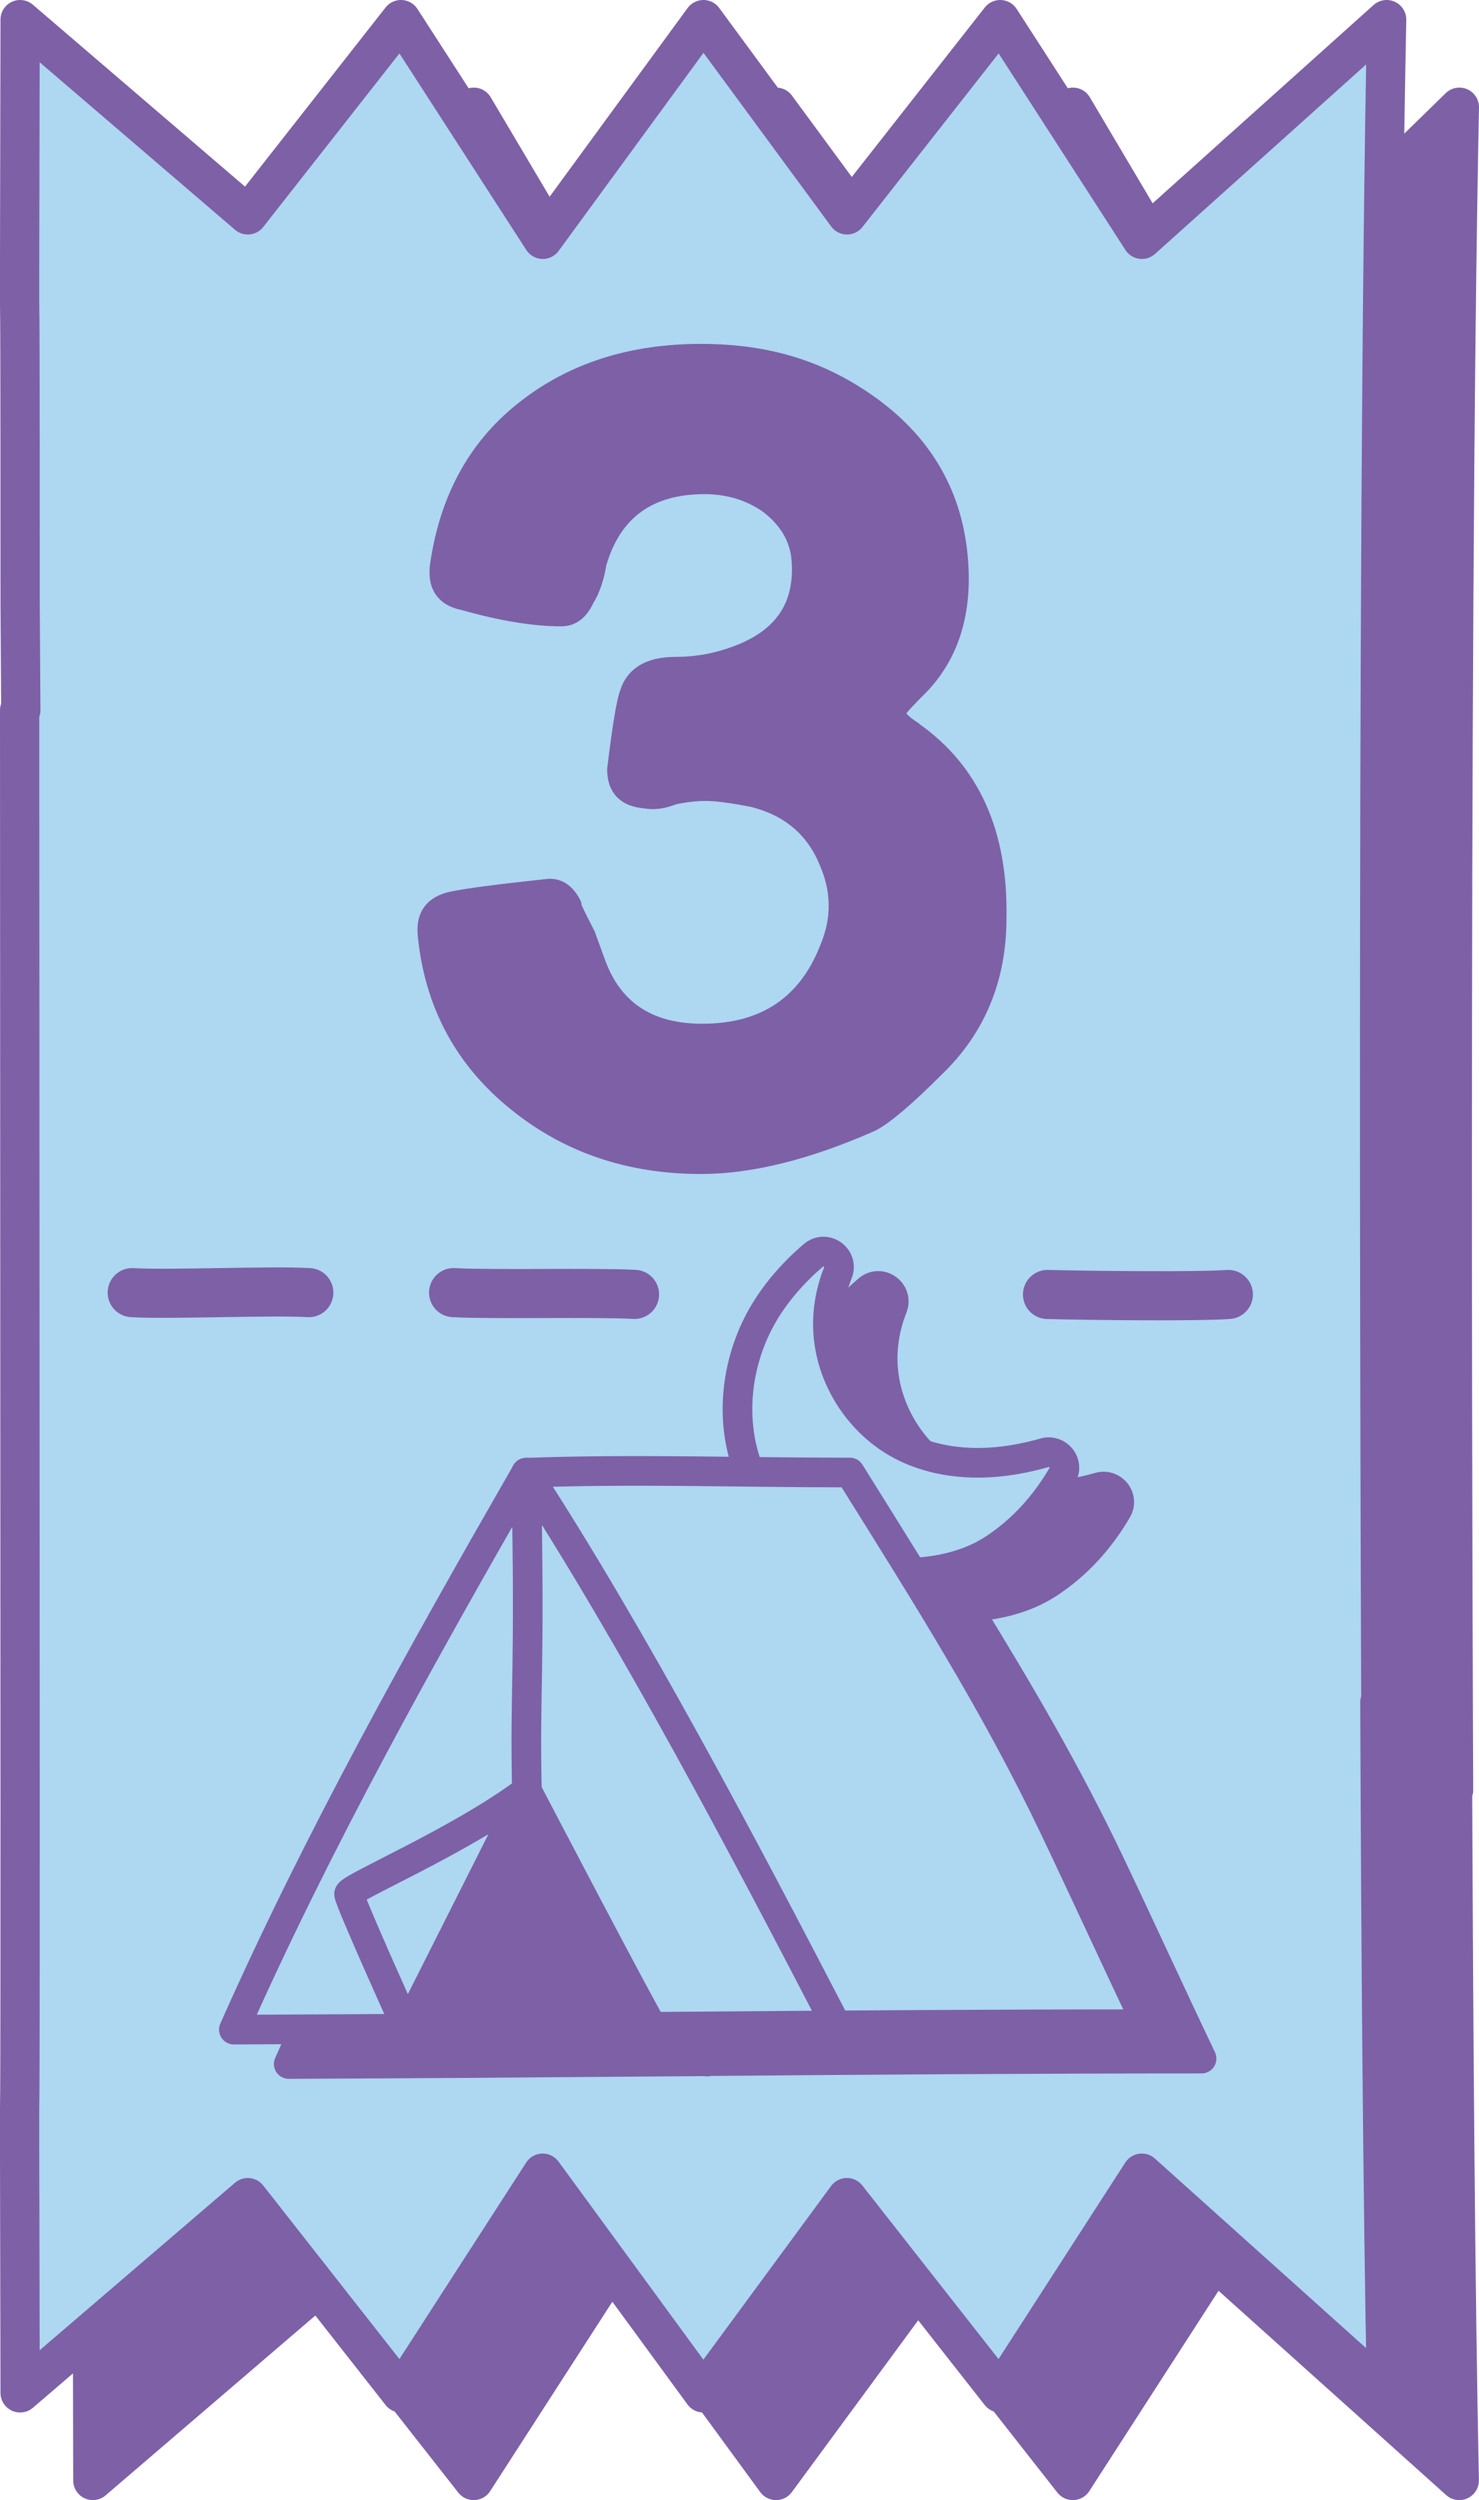 <?xml version="1.0" encoding="UTF-8"?>
<svg id="Layer_2" data-name="Layer 2" xmlns="http://www.w3.org/2000/svg" viewBox="0 0 150.71 254.59">
  <defs>
    <style>
      .cls-1 {
        stroke-width: 1.58px;
      }

      .cls-1, .cls-2, .cls-3, .cls-4, .cls-5, .cls-6, .cls-7 {
        stroke: #7d60a6;
        stroke-linecap: round;
        stroke-linejoin: round;
      }

      .cls-1, .cls-2, .cls-8, .cls-7 {
        fill: #7d60a6;
      }

      .cls-2, .cls-3, .cls-6 {
        stroke-width: 3.02px;
      }

      .cls-3, .cls-5 {
        fill: none;
      }

      .cls-4, .cls-6 {
        fill: #aed7f1;
      }

      .cls-4, .cls-7 {
        stroke-width: 4px;
      }

      .cls-5 {
        stroke-width: 5px;
      }
    </style>
  </defs>
  <g id="Layer_1-2" data-name="Layer 1">
    <g>
      <g>
        <g>
          <path class="cls-7" d="M148.12,182.27s-.54-116.35.59-171.35l-24.94,24.36-14.44-24.36-15.61,19.88-14.63-19.88-16.37,24.36-14.44-24.36-15.61,19.88L9.46,10.92c-.12,55.4,0,3.36,0,59.56l.07,10.76h-.12l.05,111.79c0,56.2-.12,4.16,0,59.56l23.2-19.88,15.61,19.88,14.44-22.37,16.37,22.37,14.63-19.88,15.61,19.88,14.44-22.37,24.94,22.37c-.39-19-.59-45.88-.68-70.32h.09Z"/>
          <path class="cls-4" d="M140.71,173.35s-.54-116.35.59-171.35l-24.94,22.37-14.44-22.37-15.61,19.88-14.63-19.88-16.37,22.37L40.86,2l-15.61,19.88L2.05,2c-.12,55.4,0,3.36,0,59.56l.07,10.76h-.12l.05,111.79c0,56.2-.12,4.16,0,59.56l23.2-19.88,15.61,19.88,14.44-22.37,16.37,22.37,14.63-19.88,15.61,19.88,14.44-22.37,24.94,22.37c-.39-19-.59-45.88-.68-70.32h.09Z"/>
        </g>
        <path class="cls-1" d="M93.13,74.3c5.93,4.15,8.8,10.54,8.64,19.18,0,6.18-2.12,11.3-6.35,15.37-3.05,3.05-5.25,4.91-6.6,5.59-6.52,2.88-12.32,4.32-17.4,4.32-7.28,0-13.55-2.12-18.8-6.35-5.5-4.4-8.59-10.16-9.27-17.27-.17-1.95.72-3.13,2.67-3.56,1.61-.34,4.83-.76,9.65-1.27,1.18-.17,2.12.42,2.79,1.78-.25-.25.21.76,1.4,3.05l1.02,2.79c1.69,4.74,5.25,7.11,10.67,7.11,6.35,0,10.62-2.88,12.83-8.64,1.18-2.88,1.14-5.76-.13-8.64-1.36-3.3-3.85-5.42-7.49-6.35-2.12-.42-3.73-.64-4.83-.64-1.02,0-2.12.13-3.3.38-1.02.42-1.99.55-2.92.38-2.03-.17-3.05-1.23-3.05-3.18.51-4.23.93-6.81,1.27-7.75.59-1.95,2.24-2.92,4.95-2.92,2.45,0,4.83-.51,7.11-1.52,3.98-1.78,5.8-4.83,5.46-9.14-.17-2.2-1.27-4.06-3.3-5.59-1.86-1.27-3.98-1.9-6.35-1.9-5.67,0-9.27,2.62-10.79,7.87-.25,1.52-.68,2.75-1.27,3.68-.59,1.27-1.44,1.91-2.54,1.91-2.79,0-6.14-.55-10.03-1.65-2.03-.42-2.88-1.73-2.54-3.94,1.02-6.86,4.02-12.19,9.02-16,4.83-3.72,10.75-5.59,17.78-5.59s12.53,1.82,17.53,5.46c5.42,3.98,8.38,9.23,8.89,15.75.42,5.25-.85,9.48-3.81,12.7-1.61,1.61-2.46,2.54-2.54,2.79-.08.42.46,1.02,1.65,1.78Z"/>
        <g>
          <path class="cls-2" d="M72.07,209.92v-.03c16.77-.14,33.61-.26,50.37-.26-3.14-6.58-6.29-13.47-9.43-20.05-4.35-9.1-9.15-17.29-14.48-25.94,2.96-.11,5.9-.85,8.22-2.34,2.95-1.9,5.33-4.53,7.09-7.56.71-1.23-.45-2.68-1.82-2.3-1.81.51-3.66.86-5.54.98-3.1.19-6.29-.3-9.05-1.75-4.15-2.18-7.05-6.56-7.44-11.23-.18-2.14.17-4.31.96-6.3.62-1.55-1.22-2.88-2.49-1.8-2.11,1.8-3.94,3.93-5.21,6.16-2.55,4.49-3.28,10.05-1.66,14.95.1.31.22.62.34.93-7.65-.09-14.95-.19-22.72.09-10.51,18.28-21.24,37.43-29.79,56.71,5.86-.02,11.74-.06,17.64-.09,0,0,0,0,0,0h0s0,0,0,0c1.19,0,2.39-.02,3.58-.03,1.38,0,2.75-.02,4.13-.03,5.75-.04,11.51-.09,17.28-.13,0,0,0,0,0,0h0s.01.02.02.03Z"/>
          <g>
            <path class="cls-6" d="M106.43,147.94c1.37-.38,2.53,1.07,1.82,2.3-1.76,3.02-4.14,5.66-7.09,7.56-4.03,2.59-9.93,2.93-14.54,1.6-4.96-1.43-8.99-5.54-10.61-10.45-1.62-4.9-.89-10.46,1.66-14.95,1.27-2.23,3.09-4.36,5.21-6.16,1.27-1.08,3.11.25,2.49,1.8-.79,1.99-1.14,4.16-.96,6.3.39,4.67,3.3,9.05,7.44,11.23,2.75,1.45,5.94,1.94,9.05,1.75,1.88-.11,3.73-.47,5.54-.98Z"/>
            <path class="cls-6" d="M23.83,206.68c30.66-.11,61.99-.55,93.02-.55-3.14-6.58-6.29-13.47-9.43-20.05-6-12.57-12.87-23.4-20.82-36.13-11.64,0-21.81-.38-32.98.02-10.51,18.28-21.24,37.43-29.79,56.71"/>
            <path class="cls-3" d="M53.62,149.97c10.95,16.82,22.23,38.25,31.48,56.06"/>
            <path class="cls-3" d="M53.62,149.97c.42,21.27-.16,21.35.07,32.39"/>
            <path class="cls-3" d="M53.69,182.36s11.51,22.02,12.79,24.06"/>
            <path class="cls-3" d="M53.69,182.36l-12.21,24.22s-5.91-13.08-5.91-13.71,11.38-5.42,18.12-10.51Z"/>
            <path class="cls-8" d="M66.46,206.4c-8.35.07-16.69.13-24.99.19l12.22-24.22s11.42,21.85,12.78,24.03Z"/>
          </g>
        </g>
      </g>
      <path class="cls-5" d="M31.47,131.63c-3.87-.23-14.13.23-18,0M46.22,131.63c4.01.22,14.43-.04,18.44.18M106.74,131.82c4.99.12,15.2.22,18.43,0"/>
    </g>
  </g>
</svg>
